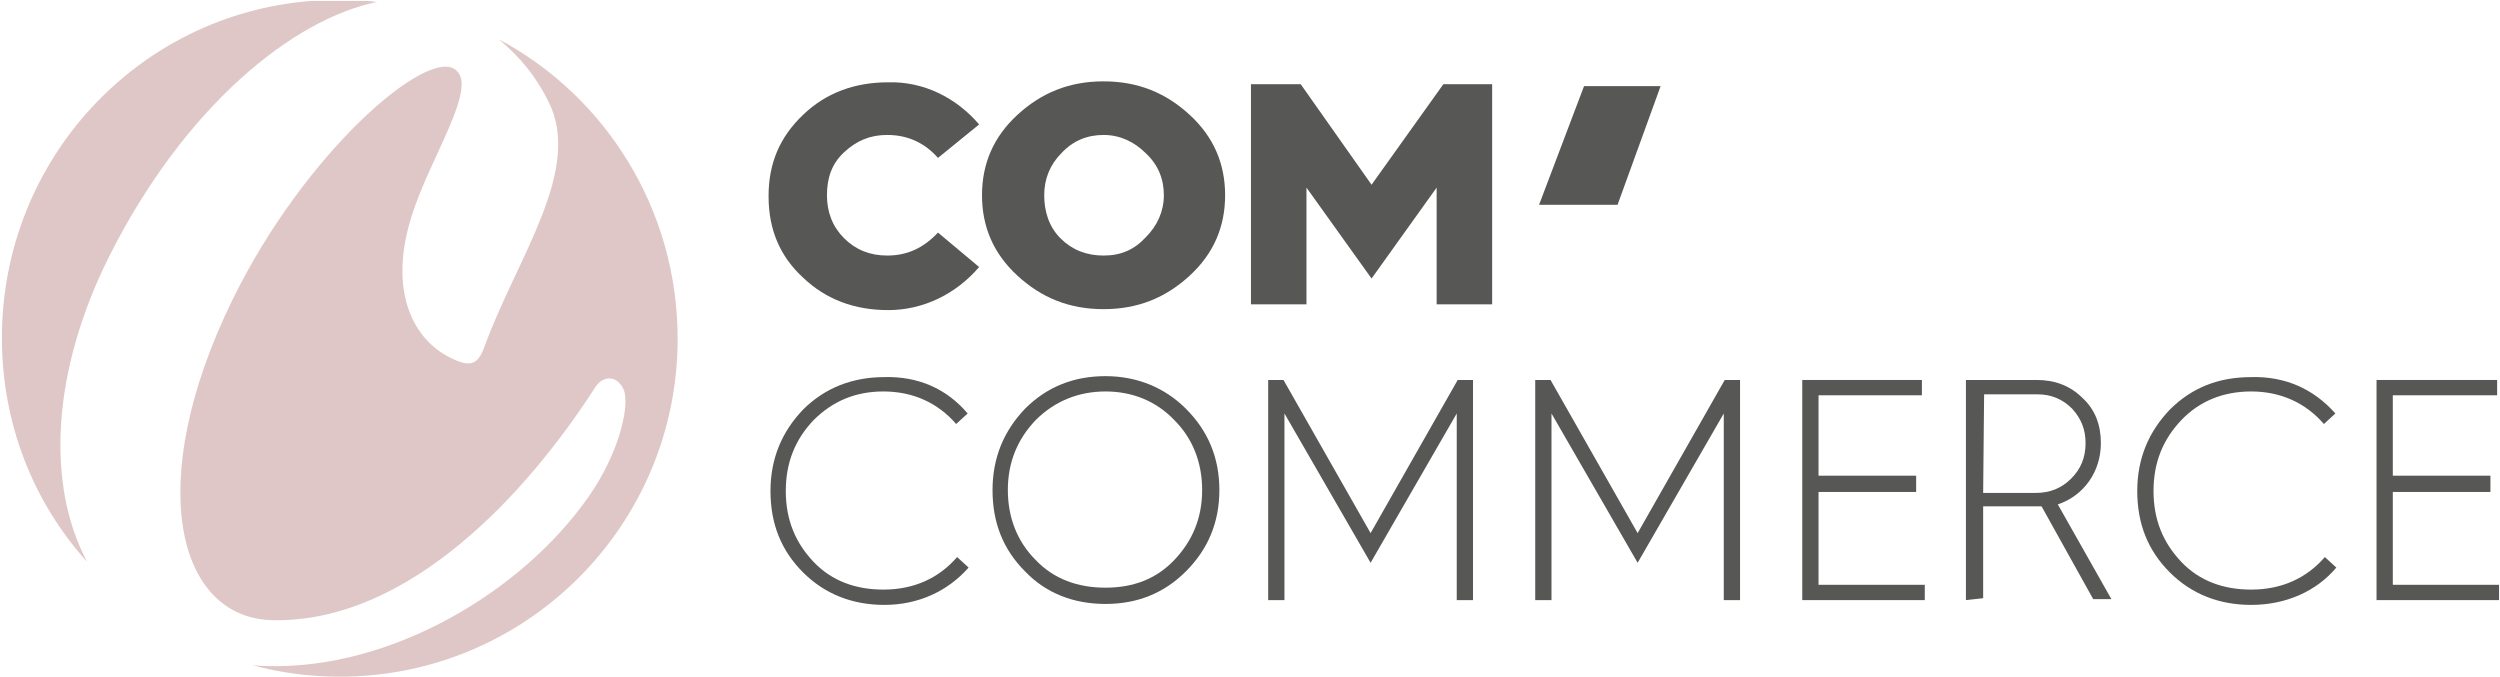 <?xml version="1.0" encoding="UTF-8"?> <svg xmlns="http://www.w3.org/2000/svg" xmlns:xlink="http://www.w3.org/1999/xlink" version="1.1" id="Calque_2_00000060018469662975088640000016516683566298994056_" x="0px" y="0px" viewBox="0 0 261.2 70.7" style="enable-background:new 0 0 261.2 70.7;" xml:space="preserve"> <style type="text/css"> .st0{fill:#575756;} .st1{fill:#DFC7C7;} </style> <g> <path class="st0" d="M102.3,13L98,16.5c-1.4-1.6-3.2-2.4-5.3-2.4c-1.8,0-3.2,0.6-4.5,1.8s-1.8,2.7-1.8,4.5s0.6,3.3,1.8,4.5 c1.2,1.2,2.7,1.8,4.5,1.8c2.1,0,3.8-0.8,5.3-2.4l4.3,3.6c-2.4,2.8-5.8,4.5-9.5,4.5c-3.5,0-6.5-1.1-8.9-3.4c-2.4-2.2-3.6-5-3.6-8.5 s1.2-6.2,3.6-8.5c2.4-2.3,5.4-3.4,8.9-3.4C96.5,8.5,99.9,10.2,102.3,13"></path> <path class="st0" d="M110.8,24.9c1.2,1.2,2.7,1.8,4.5,1.8s3.2-0.6,4.4-1.9c1.2-1.2,1.9-2.7,1.9-4.4s-0.6-3.2-1.9-4.4 c-1.2-1.2-2.7-1.9-4.4-1.9s-3.2,0.6-4.4,1.9c-1.2,1.2-1.8,2.7-1.8,4.4S109.6,23.7,110.8,24.9 M124.3,28.8c-2.5,2.3-5.4,3.5-9,3.5 s-6.5-1.2-9-3.5c-2.5-2.3-3.7-5.1-3.7-8.4s1.2-6.1,3.7-8.4c2.5-2.3,5.4-3.5,9-3.5s6.5,1.2,9,3.5c2.5,2.3,3.7,5.1,3.7,8.4 S126.8,26.5,124.3,28.8"></path> <path class="st0" d="M207.2,51.5h5.5c1.5,0,2.7-0.5,3.7-1.5c1-1,1.5-2.2,1.5-3.7s-0.5-2.6-1.4-3.6c-1-1-2.2-1.5-3.6-1.5h-5.6 L207.2,51.5L207.2,51.5z M205.4,62.7v-23h7.4c1.9,0,3.5,0.6,4.8,1.9c1.3,1.2,1.9,2.8,1.9,4.7c0,3-1.8,5.5-4.5,6.4l5.6,9.9h-1.9 l-5.4-9.7c-0.1,0-0.4,0-0.7,0h-5.4v9.6L205.4,62.7L205.4,62.7z"></path> <path class="st0" d="M244,43.2l-1.2,1.1c-1.9-2.2-4.5-3.4-7.6-3.4c-2.9,0-5.4,1-7.3,3c-1.9,2-2.9,4.4-2.9,7.4s1,5.4,2.9,7.4 s4.4,2.9,7.3,2.9c3.2,0,5.8-1.2,7.7-3.4l1.2,1.1c-2.1,2.5-5.3,3.9-8.9,3.9c-3.3,0-6.2-1.1-8.5-3.4c-2.3-2.3-3.4-5.1-3.4-8.5 s1.2-6.2,3.4-8.5c2.3-2.3,5.1-3.4,8.5-3.4C238.7,39.3,241.7,40.6,244,43.2"></path> <polygon class="st0" points="160.8,21.4 169,21.4 173.5,9 165.5,9 "></polygon> <polygon class="st0" points="130.7,31.8 130.7,8.8 135.9,8.8 143.3,19.3 150.8,8.8 155.9,8.8 155.9,31.8 150.1,31.8 150.1,19.6 143.3,29.1 136.5,19.6 136.5,31.8 "></polygon> <polygon class="st0" points="132.5,62.7 132.5,39.7 134.1,39.7 143.2,55.7 152.3,39.7 153.9,39.7 153.9,62.7 152.2,62.7 152.2,43.2 143.2,58.8 134.2,43.2 134.2,62.7 "></polygon> <polygon class="st0" points="160.4,62.7 160.4,39.7 162,39.7 171.1,55.7 180.2,39.7 181.8,39.7 181.8,62.7 180.1,62.7 180.1,43.2 171.1,58.8 162.1,43.2 162.1,62.7 "></polygon> <polygon class="st0" points="188.3,62.7 188.3,39.7 200.8,39.7 200.8,41.3 190,41.3 190,49.7 200.2,49.7 200.2,51.4 190,51.4 190,61.1 201.1,61.1 201.1,62.7 "></polygon> <polygon class="st0" points="248.3,39.7 248.3,62.7 261.1,62.7 261.1,61.1 250,61.1 250,51.4 260.2,51.4 260.2,49.7 250,49.7 250,41.3 260.9,41.3 260.9,39.7 "></polygon> <g> <path class="st1" d="M52.1,4.1C54.4,6,56,8,57.3,10.6c3.6,7.1-3.2,16.2-6.6,25.4c-0.7,2-1.4,2.5-3.6,1.4c-4.1-2-6.5-7.2-4.1-14.8 c1.9-6.1,7-13.5,4.6-15.3c-2.9-2.4-15.7,8.5-23.3,24c-9.4,19.2-5.8,33.4,4.3,33.5c14.3,0.2,26.6-13.5,33.5-24.2 c0.8-1.4,2.4-1.5,3.1,0.2c0.5,1.4-0.2,5.6-3.1,10.2c-6.5,10-19.9,18.4-32.9,18.6c-1,0-1.9,0-2.8-0.1c2.9,0.8,6,1.2,9.1,1.2 c19.5,0,35.3-15.8,35.3-35.3C70.8,21.8,63.2,10,52.1,4.1z"></path> <path class="st1" d="M39.4,0.2c-0.3,0-0.7-0.1-1.1-0.1h-5.8C14.4,1.5,0.2,16.7,0.2,35.3c0,9,3.3,17.2,8.9,23.4 c-4.3-8.1-3.7-19.9,2.3-31.9C19.3,11.1,30.6,2,39.4,0.2z"></path> </g> <path class="st0" d="M122.7,58.5c1.9-2,2.9-4.4,2.9-7.3s-1-5.4-2.9-7.3c-1.9-2-4.4-3-7.2-3s-5.3,1-7.3,3c-1.9,2-2.9,4.4-2.9,7.3 s1,5.4,2.9,7.3c1.9,2,4.4,2.9,7.3,2.9S120.8,60.5,122.7,58.5 M123.9,42.7c2.3,2.3,3.5,5.1,3.5,8.5s-1.2,6.2-3.5,8.5 c-2.3,2.3-5.1,3.4-8.4,3.4s-6.2-1.1-8.4-3.4c-2.3-2.3-3.4-5.1-3.4-8.5s1.2-6.2,3.4-8.5c2.3-2.3,5.1-3.4,8.4-3.4 S121.7,40.5,123.9,42.7"></path> <path class="st0" d="M101.1,43.2l-1.2,1.1c-1.9-2.2-4.5-3.4-7.6-3.4c-2.9,0-5.3,1-7.3,3c-1.9,2-2.9,4.4-2.9,7.4s1,5.4,2.9,7.4 s4.4,2.9,7.3,2.9c3.2,0,5.8-1.2,7.7-3.4l1.2,1.1c-2.2,2.5-5.3,3.9-8.8,3.9c-3.3,0-6.2-1.1-8.5-3.4c-2.3-2.3-3.4-5.1-3.4-8.5 s1.2-6.2,3.4-8.5c2.3-2.3,5.2-3.4,8.5-3.4C95.9,39.3,98.9,40.6,101.1,43.2"></path> </g> </svg> 